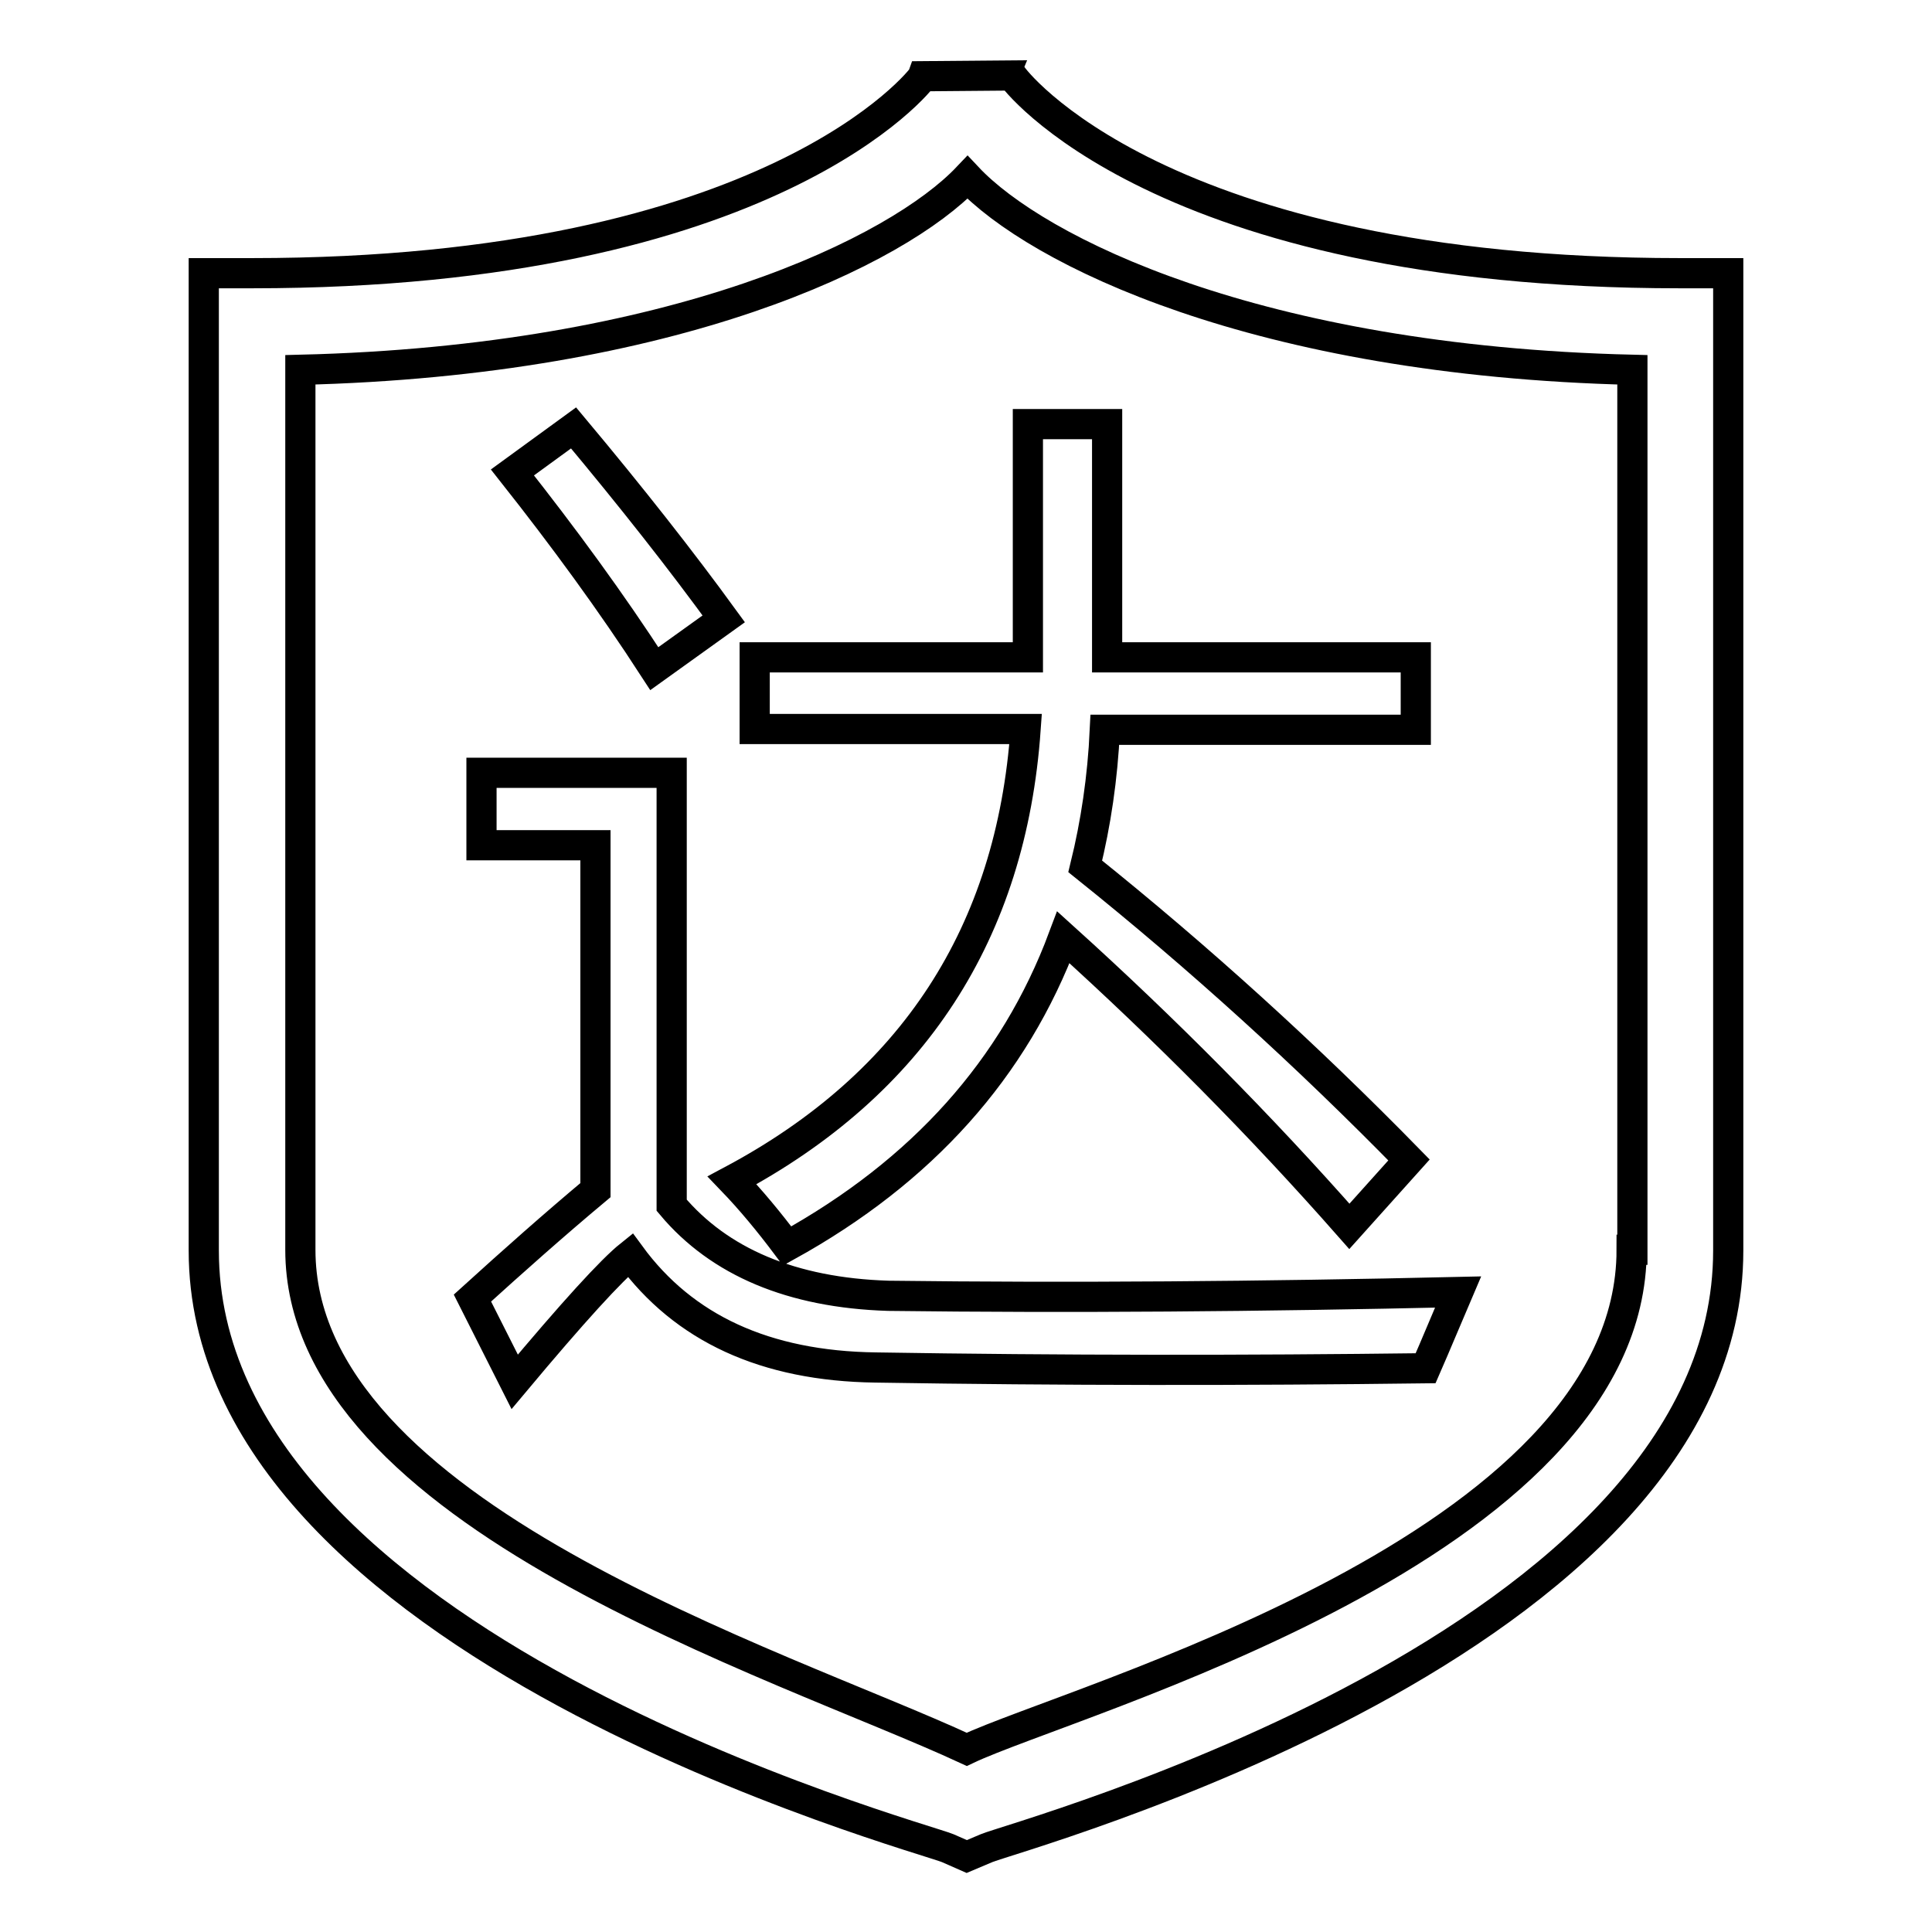 <?xml version="1.0" encoding="utf-8"?>
<!-- Svg Vector Icons : http://www.onlinewebfonts.com/icon -->
<!DOCTYPE svg PUBLIC "-//W3C//DTD SVG 1.1//EN" "http://www.w3.org/Graphics/SVG/1.1/DTD/svg11.dtd">
<svg version="1.1" xmlns="http://www.w3.org/2000/svg" xmlns:xlink="http://www.w3.org/1999/xlink" x="0px" y="0px" viewBox="0 0 256 256" enable-background="new 0 0 256 256" xml:space="preserve">
<g> <path stroke-width="4" fill-opacity="0" stroke="#000000"  d="M222.6,36.2c-69.2,0-88.5-26-88.5-26.2l-11.8,0.1c-0.1,0.3-19.9,26.1-88.9,26.1H27v129.5 c0,52.2,94.8,77.6,98.6,79.2l2.5,1.1l2.6-1.1c3.7-1.6,98.3-27,98.3-79.2V36.2H222.6z M216.2,165.6c0,39.5-74.2,59.6-88.1,66.2 c-24.8-11.5-88.3-31.1-88.3-66.2V49c49.7-1.2,79.2-15.8,88.4-25.5c9.1,9.7,38.3,24.3,88.1,25.5V165.6z M117.7,171.7 c24.2,0.3,49.4,0.1,75.5-0.5c-1.5,3.5-2.9,6.9-4.3,10.1c-23.9,0.3-48.2,0.3-72.9-0.1c-14.6-0.2-25.4-5.2-32.5-14.9 c-2.5,2-7.6,7.6-15.3,16.8l-5.6-11.1c5.4-4.9,10.8-9.7,16.3-14.3v-45.7H63.8v-9.6H89v57.3C95.3,167.2,104.9,171.3,117.7,171.7z  M76,56.7c7.7,9.2,14.3,17.6,19.9,25.3l-9.2,6.6C81,79.8,74.7,71.2,67.9,62.6L76,56.7z M100,87.1h36.2V56.2h10.5v30.9h40.9v9.6 h-41.2c-0.3,6.4-1.2,12.4-2.6,18.1c15.1,12.1,29.4,25.1,42.9,38.9l-7.9,8.8c-11.8-13.4-24.4-26.1-37.9-38.3 c-6.5,17.4-18.7,31-36.6,40.9c-2.4-3.2-4.8-6.1-7.3-8.7c24-12.8,37-32.8,38.9-59.8H100V87.1z"/></g>
</svg>